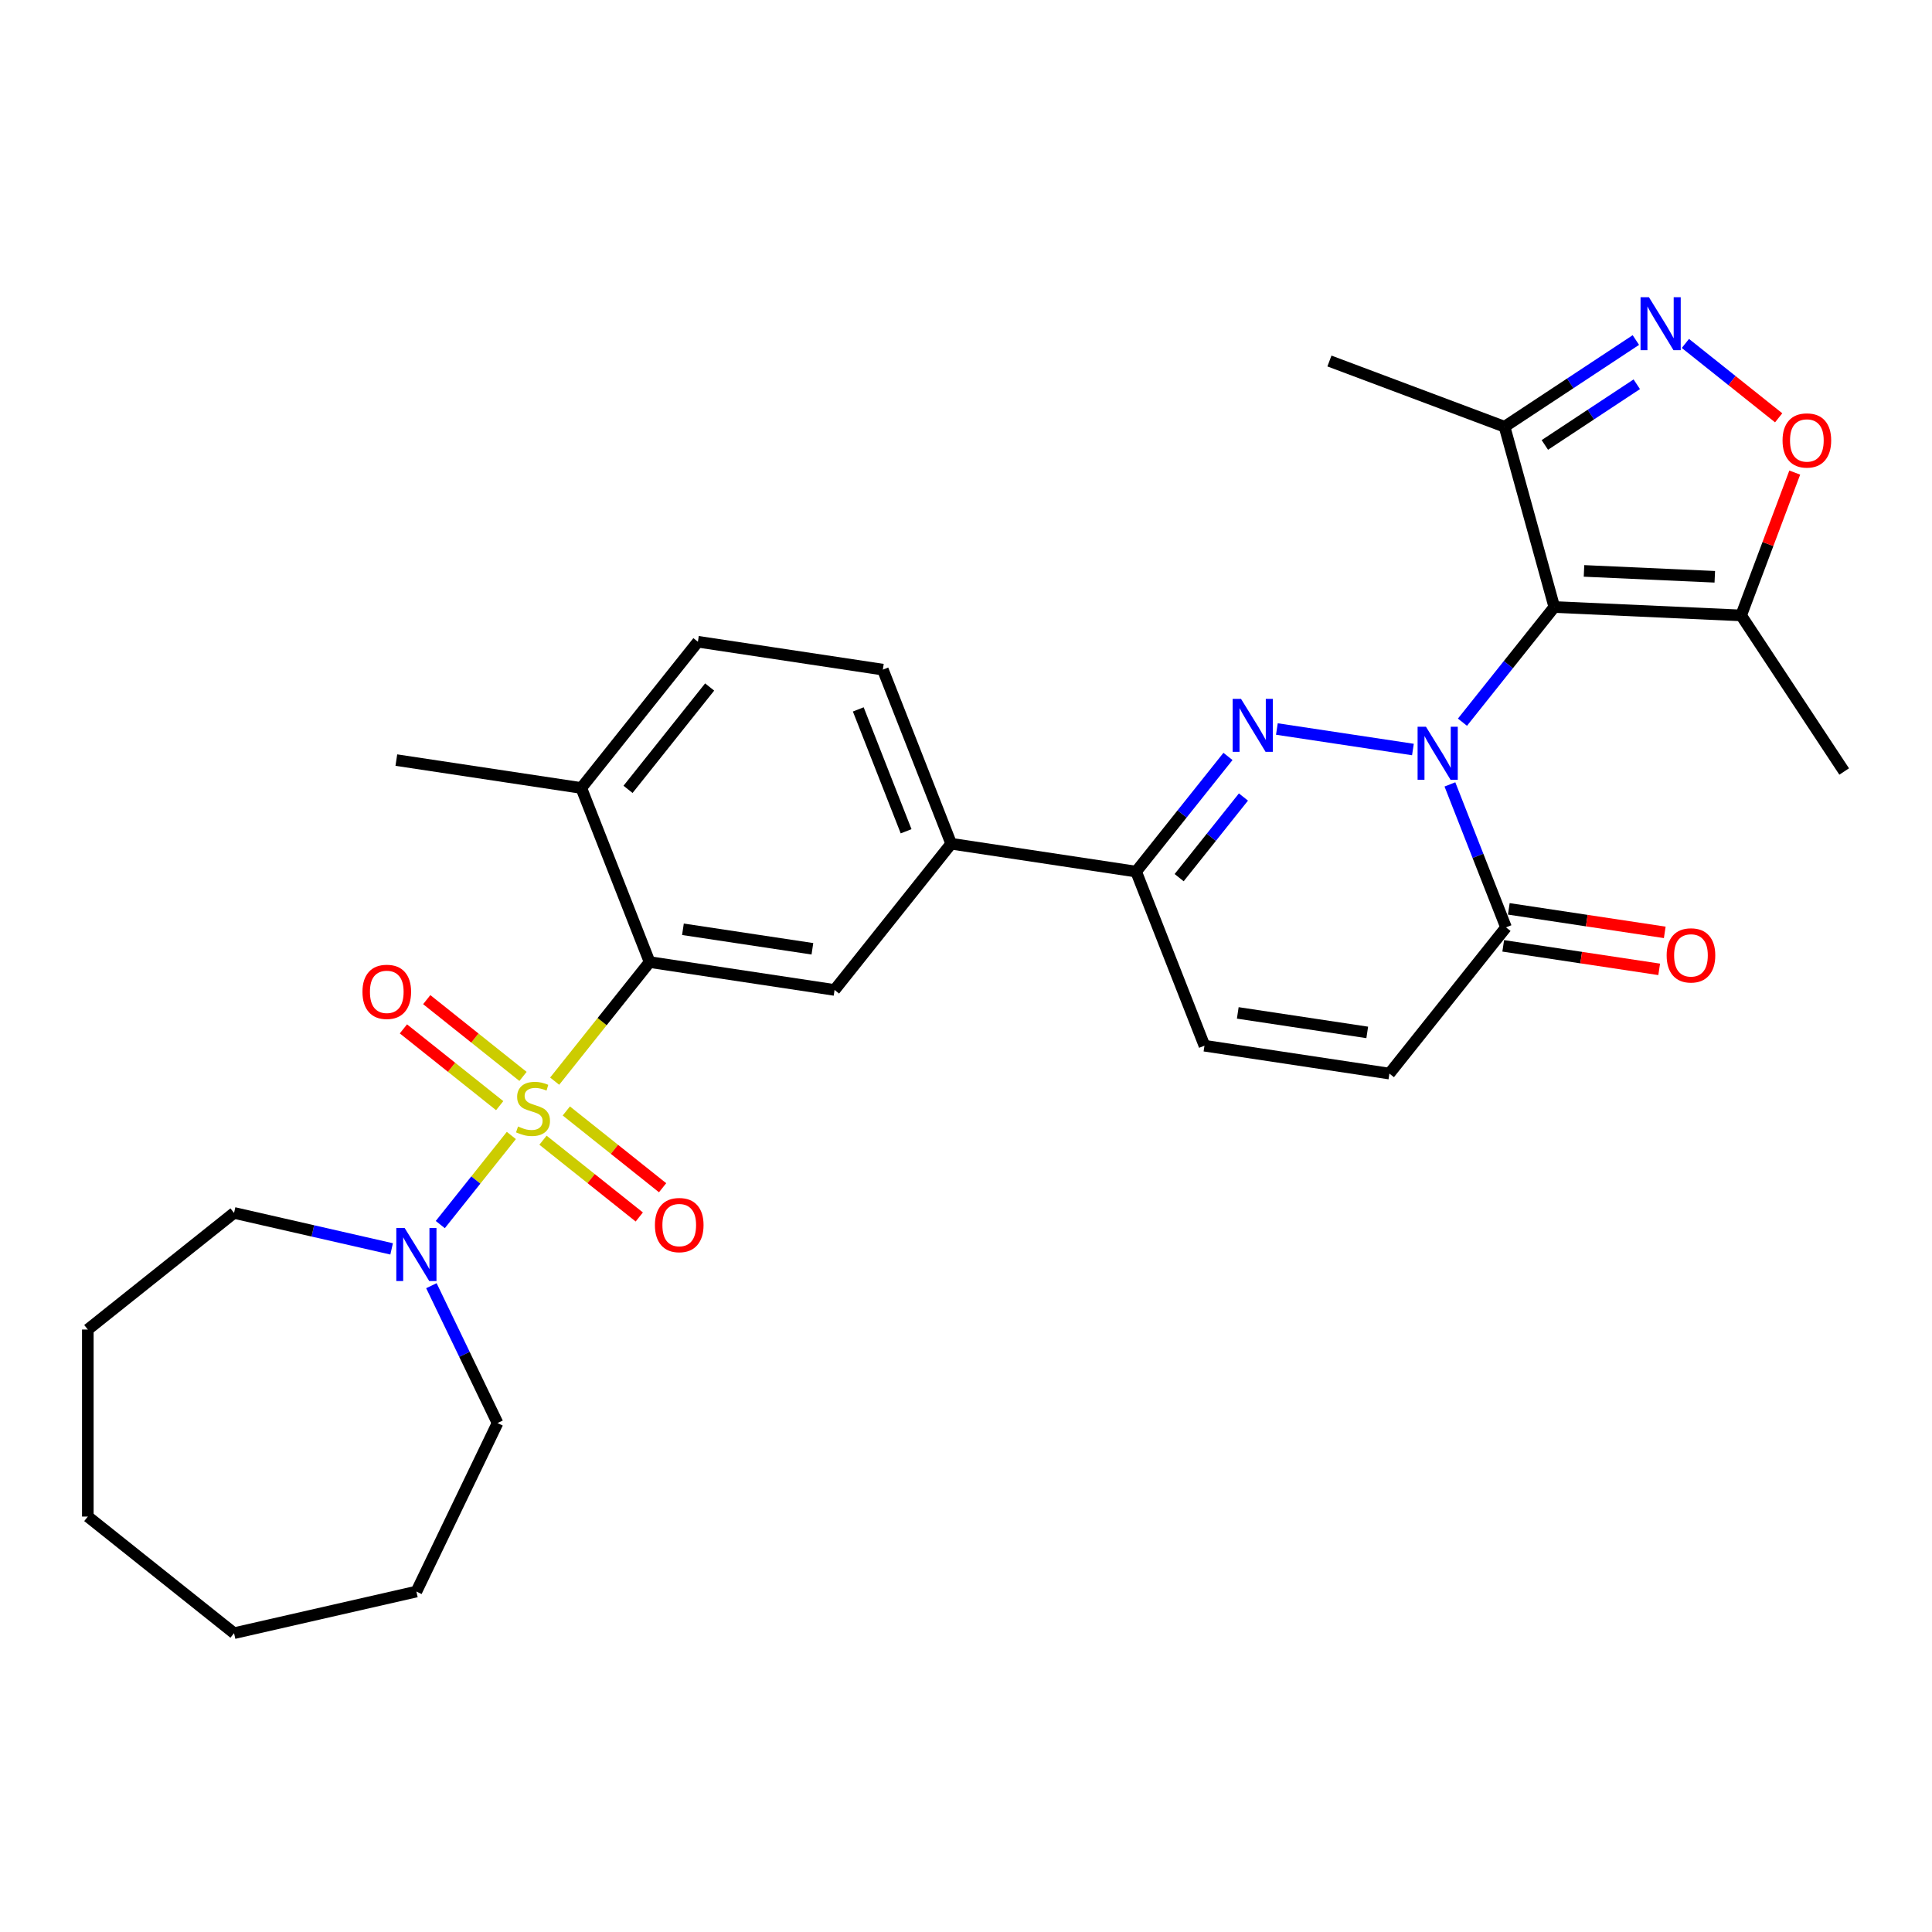 <?xml version='1.0' encoding='iso-8859-1'?>
<svg version='1.1' baseProfile='full'
              xmlns='http://www.w3.org/2000/svg'
                      xmlns:rdkit='http://www.rdkit.org/xml'
                      xmlns:xlink='http://www.w3.org/1999/xlink'
                  xml:space='preserve'
width='1000px' height='1000px' viewBox='0 0 1000 1000'>
<!-- END OF HEADER -->
<rect style='opacity:1.0;fill:#FFFFFF;stroke:none' width='1000' height='1000' x='0' y='0'> </rect>
<path class='bond-1' d='M 756.961,373.808 L 780.732,344' style='fill:none;fill-rule:evenodd;stroke:#0000FF;stroke-width:6px;stroke-linecap:butt;stroke-linejoin:miter;stroke-opacity:1' />
<path class='bond-1' d='M 780.732,344 L 804.503,314.192' style='fill:none;fill-rule:evenodd;stroke:#000000;stroke-width:6px;stroke-linecap:butt;stroke-linejoin:miter;stroke-opacity:1' />
<path class='bond-2' d='M 731.326,387.948 L 660.909,377.335' style='fill:none;fill-rule:evenodd;stroke:#0000FF;stroke-width:6px;stroke-linecap:butt;stroke-linejoin:miter;stroke-opacity:1' />
<path class='bond-5' d='M 750.473,406.009 L 764.992,443.003' style='fill:none;fill-rule:evenodd;stroke:#0000FF;stroke-width:6px;stroke-linecap:butt;stroke-linejoin:miter;stroke-opacity:1' />
<path class='bond-5' d='M 764.992,443.003 L 779.512,479.997' style='fill:none;fill-rule:evenodd;stroke:#000000;stroke-width:6px;stroke-linecap:butt;stroke-linejoin:miter;stroke-opacity:1' />
<path class='bond-0' d='M 287.094,559.601 L 311.668,528.786' style='fill:none;fill-rule:evenodd;stroke:#CCCC00;stroke-width:6px;stroke-linecap:butt;stroke-linejoin:miter;stroke-opacity:1' />
<path class='bond-0' d='M 311.668,528.786 L 336.243,497.971' style='fill:none;fill-rule:evenodd;stroke:#000000;stroke-width:6px;stroke-linecap:butt;stroke-linejoin:miter;stroke-opacity:1' />
<path class='bond-7' d='M 264.673,587.716 L 246.283,610.777' style='fill:none;fill-rule:evenodd;stroke:#CCCC00;stroke-width:6px;stroke-linecap:butt;stroke-linejoin:miter;stroke-opacity:1' />
<path class='bond-7' d='M 246.283,610.777 L 227.892,633.838' style='fill:none;fill-rule:evenodd;stroke:#0000FF;stroke-width:6px;stroke-linecap:butt;stroke-linejoin:miter;stroke-opacity:1' />
<path class='bond-15' d='M 270.709,557.15 L 245.793,537.281' style='fill:none;fill-rule:evenodd;stroke:#CCCC00;stroke-width:6px;stroke-linecap:butt;stroke-linejoin:miter;stroke-opacity:1' />
<path class='bond-15' d='M 245.793,537.281 L 220.878,517.411' style='fill:none;fill-rule:evenodd;stroke:#FF0000;stroke-width:6px;stroke-linecap:butt;stroke-linejoin:miter;stroke-opacity:1' />
<path class='bond-15' d='M 258.637,572.288 L 233.722,552.418' style='fill:none;fill-rule:evenodd;stroke:#CCCC00;stroke-width:6px;stroke-linecap:butt;stroke-linejoin:miter;stroke-opacity:1' />
<path class='bond-15' d='M 233.722,552.418 L 208.806,532.549' style='fill:none;fill-rule:evenodd;stroke:#FF0000;stroke-width:6px;stroke-linecap:butt;stroke-linejoin:miter;stroke-opacity:1' />
<path class='bond-16' d='M 281.058,590.168 L 305.973,610.037' style='fill:none;fill-rule:evenodd;stroke:#CCCC00;stroke-width:6px;stroke-linecap:butt;stroke-linejoin:miter;stroke-opacity:1' />
<path class='bond-16' d='M 305.973,610.037 L 330.889,629.906' style='fill:none;fill-rule:evenodd;stroke:#FF0000;stroke-width:6px;stroke-linecap:butt;stroke-linejoin:miter;stroke-opacity:1' />
<path class='bond-16' d='M 293.13,575.03 L 318.045,594.899' style='fill:none;fill-rule:evenodd;stroke:#CCCC00;stroke-width:6px;stroke-linecap:butt;stroke-linejoin:miter;stroke-opacity:1' />
<path class='bond-16' d='M 318.045,594.899 L 342.961,614.769' style='fill:none;fill-rule:evenodd;stroke:#FF0000;stroke-width:6px;stroke-linecap:butt;stroke-linejoin:miter;stroke-opacity:1' />
<path class='bond-6' d='M 804.503,314.192 L 901.214,318.536' style='fill:none;fill-rule:evenodd;stroke:#000000;stroke-width:6px;stroke-linecap:butt;stroke-linejoin:miter;stroke-opacity:1' />
<path class='bond-6' d='M 819.878,295.501 L 887.576,298.542' style='fill:none;fill-rule:evenodd;stroke:#000000;stroke-width:6px;stroke-linecap:butt;stroke-linejoin:miter;stroke-opacity:1' />
<path class='bond-9' d='M 804.503,314.192 L 778.748,220.872' style='fill:none;fill-rule:evenodd;stroke:#000000;stroke-width:6px;stroke-linecap:butt;stroke-linejoin:miter;stroke-opacity:1' />
<path class='bond-8' d='M 635.598,391.524 L 611.828,421.332' style='fill:none;fill-rule:evenodd;stroke:#0000FF;stroke-width:6px;stroke-linecap:butt;stroke-linejoin:miter;stroke-opacity:1' />
<path class='bond-8' d='M 611.828,421.332 L 588.057,451.14' style='fill:none;fill-rule:evenodd;stroke:#000000;stroke-width:6px;stroke-linecap:butt;stroke-linejoin:miter;stroke-opacity:1' />
<path class='bond-8' d='M 643.605,412.538 L 626.965,433.404' style='fill:none;fill-rule:evenodd;stroke:#0000FF;stroke-width:6px;stroke-linecap:butt;stroke-linejoin:miter;stroke-opacity:1' />
<path class='bond-8' d='M 626.965,433.404 L 610.326,454.269' style='fill:none;fill-rule:evenodd;stroke:#000000;stroke-width:6px;stroke-linecap:butt;stroke-linejoin:miter;stroke-opacity:1' />
<path class='bond-3' d='M 336.243,497.971 L 431.97,512.399' style='fill:none;fill-rule:evenodd;stroke:#000000;stroke-width:6px;stroke-linecap:butt;stroke-linejoin:miter;stroke-opacity:1' />
<path class='bond-3' d='M 353.487,480.99 L 420.497,491.09' style='fill:none;fill-rule:evenodd;stroke:#000000;stroke-width:6px;stroke-linecap:butt;stroke-linejoin:miter;stroke-opacity:1' />
<path class='bond-32' d='M 336.243,497.971 L 300.874,407.854' style='fill:none;fill-rule:evenodd;stroke:#000000;stroke-width:6px;stroke-linecap:butt;stroke-linejoin:miter;stroke-opacity:1' />
<path class='bond-4' d='M 846.724,176.001 L 812.736,198.437' style='fill:none;fill-rule:evenodd;stroke:#0000FF;stroke-width:6px;stroke-linecap:butt;stroke-linejoin:miter;stroke-opacity:1' />
<path class='bond-4' d='M 812.736,198.437 L 778.748,220.872' style='fill:none;fill-rule:evenodd;stroke:#000000;stroke-width:6px;stroke-linecap:butt;stroke-linejoin:miter;stroke-opacity:1' />
<path class='bond-4' d='M 847.194,198.891 L 823.402,214.596' style='fill:none;fill-rule:evenodd;stroke:#0000FF;stroke-width:6px;stroke-linecap:butt;stroke-linejoin:miter;stroke-opacity:1' />
<path class='bond-4' d='M 823.402,214.596 L 799.611,230.3' style='fill:none;fill-rule:evenodd;stroke:#000000;stroke-width:6px;stroke-linecap:butt;stroke-linejoin:miter;stroke-opacity:1' />
<path class='bond-31' d='M 872.359,177.762 L 896.497,197.011' style='fill:none;fill-rule:evenodd;stroke:#0000FF;stroke-width:6px;stroke-linecap:butt;stroke-linejoin:miter;stroke-opacity:1' />
<path class='bond-31' d='M 896.497,197.011 L 920.634,216.26' style='fill:none;fill-rule:evenodd;stroke:#FF0000;stroke-width:6px;stroke-linecap:butt;stroke-linejoin:miter;stroke-opacity:1' />
<path class='bond-12' d='M 779.512,479.997 L 719.152,555.685' style='fill:none;fill-rule:evenodd;stroke:#000000;stroke-width:6px;stroke-linecap:butt;stroke-linejoin:miter;stroke-opacity:1' />
<path class='bond-18' d='M 778.069,489.57 L 818.43,495.653' style='fill:none;fill-rule:evenodd;stroke:#000000;stroke-width:6px;stroke-linecap:butt;stroke-linejoin:miter;stroke-opacity:1' />
<path class='bond-18' d='M 818.43,495.653 L 858.791,501.737' style='fill:none;fill-rule:evenodd;stroke:#FF0000;stroke-width:6px;stroke-linecap:butt;stroke-linejoin:miter;stroke-opacity:1' />
<path class='bond-18' d='M 780.954,470.424 L 821.315,476.508' style='fill:none;fill-rule:evenodd;stroke:#000000;stroke-width:6px;stroke-linecap:butt;stroke-linejoin:miter;stroke-opacity:1' />
<path class='bond-18' d='M 821.315,476.508 L 861.677,482.591' style='fill:none;fill-rule:evenodd;stroke:#FF0000;stroke-width:6px;stroke-linecap:butt;stroke-linejoin:miter;stroke-opacity:1' />
<path class='bond-10' d='M 901.214,318.536 L 915.086,281.572' style='fill:none;fill-rule:evenodd;stroke:#000000;stroke-width:6px;stroke-linecap:butt;stroke-linejoin:miter;stroke-opacity:1' />
<path class='bond-10' d='M 915.086,281.572 L 928.959,244.609' style='fill:none;fill-rule:evenodd;stroke:#FF0000;stroke-width:6px;stroke-linecap:butt;stroke-linejoin:miter;stroke-opacity:1' />
<path class='bond-23' d='M 901.214,318.536 L 954.545,399.329' style='fill:none;fill-rule:evenodd;stroke:#000000;stroke-width:6px;stroke-linecap:butt;stroke-linejoin:miter;stroke-opacity:1' />
<path class='bond-21' d='M 223.291,665.475 L 240.409,701.022' style='fill:none;fill-rule:evenodd;stroke:#0000FF;stroke-width:6px;stroke-linecap:butt;stroke-linejoin:miter;stroke-opacity:1' />
<path class='bond-21' d='M 240.409,701.022 L 257.528,736.569' style='fill:none;fill-rule:evenodd;stroke:#000000;stroke-width:6px;stroke-linecap:butt;stroke-linejoin:miter;stroke-opacity:1' />
<path class='bond-22' d='M 202.707,646.421 L 161.925,637.113' style='fill:none;fill-rule:evenodd;stroke:#0000FF;stroke-width:6px;stroke-linecap:butt;stroke-linejoin:miter;stroke-opacity:1' />
<path class='bond-22' d='M 161.925,637.113 L 121.143,627.805' style='fill:none;fill-rule:evenodd;stroke:#000000;stroke-width:6px;stroke-linecap:butt;stroke-linejoin:miter;stroke-opacity:1' />
<path class='bond-14' d='M 588.057,451.14 L 492.329,436.711' style='fill:none;fill-rule:evenodd;stroke:#000000;stroke-width:6px;stroke-linecap:butt;stroke-linejoin:miter;stroke-opacity:1' />
<path class='bond-30' d='M 588.057,451.14 L 623.425,541.256' style='fill:none;fill-rule:evenodd;stroke:#000000;stroke-width:6px;stroke-linecap:butt;stroke-linejoin:miter;stroke-opacity:1' />
<path class='bond-24' d='M 778.748,220.872 L 688.112,186.856' style='fill:none;fill-rule:evenodd;stroke:#000000;stroke-width:6px;stroke-linecap:butt;stroke-linejoin:miter;stroke-opacity:1' />
<path class='bond-11' d='M 431.97,512.399 L 492.329,436.711' style='fill:none;fill-rule:evenodd;stroke:#000000;stroke-width:6px;stroke-linecap:butt;stroke-linejoin:miter;stroke-opacity:1' />
<path class='bond-13' d='M 719.152,555.685 L 623.425,541.256' style='fill:none;fill-rule:evenodd;stroke:#000000;stroke-width:6px;stroke-linecap:butt;stroke-linejoin:miter;stroke-opacity:1' />
<path class='bond-13' d='M 707.679,534.375 L 640.67,524.275' style='fill:none;fill-rule:evenodd;stroke:#000000;stroke-width:6px;stroke-linecap:butt;stroke-linejoin:miter;stroke-opacity:1' />
<path class='bond-19' d='M 492.329,436.711 L 456.961,346.595' style='fill:none;fill-rule:evenodd;stroke:#000000;stroke-width:6px;stroke-linecap:butt;stroke-linejoin:miter;stroke-opacity:1' />
<path class='bond-19' d='M 469.001,430.267 L 444.243,367.186' style='fill:none;fill-rule:evenodd;stroke:#000000;stroke-width:6px;stroke-linecap:butt;stroke-linejoin:miter;stroke-opacity:1' />
<path class='bond-17' d='M 300.874,407.854 L 361.234,332.166' style='fill:none;fill-rule:evenodd;stroke:#000000;stroke-width:6px;stroke-linecap:butt;stroke-linejoin:miter;stroke-opacity:1' />
<path class='bond-17' d='M 325.066,408.573 L 367.317,355.591' style='fill:none;fill-rule:evenodd;stroke:#000000;stroke-width:6px;stroke-linecap:butt;stroke-linejoin:miter;stroke-opacity:1' />
<path class='bond-25' d='M 300.874,407.854 L 205.147,393.425' style='fill:none;fill-rule:evenodd;stroke:#000000;stroke-width:6px;stroke-linecap:butt;stroke-linejoin:miter;stroke-opacity:1' />
<path class='bond-20' d='M 456.961,346.595 L 361.234,332.166' style='fill:none;fill-rule:evenodd;stroke:#000000;stroke-width:6px;stroke-linecap:butt;stroke-linejoin:miter;stroke-opacity:1' />
<path class='bond-26' d='M 257.528,736.569 L 215.524,823.79' style='fill:none;fill-rule:evenodd;stroke:#000000;stroke-width:6px;stroke-linecap:butt;stroke-linejoin:miter;stroke-opacity:1' />
<path class='bond-27' d='M 121.143,627.805 L 45.455,688.164' style='fill:none;fill-rule:evenodd;stroke:#000000;stroke-width:6px;stroke-linecap:butt;stroke-linejoin:miter;stroke-opacity:1' />
<path class='bond-28' d='M 215.524,823.79 L 121.143,845.332' style='fill:none;fill-rule:evenodd;stroke:#000000;stroke-width:6px;stroke-linecap:butt;stroke-linejoin:miter;stroke-opacity:1' />
<path class='bond-29' d='M 45.455,688.164 L 45.455,784.973' style='fill:none;fill-rule:evenodd;stroke:#000000;stroke-width:6px;stroke-linecap:butt;stroke-linejoin:miter;stroke-opacity:1' />
<path class='bond-33' d='M 121.143,845.332 L 45.455,784.973' style='fill:none;fill-rule:evenodd;stroke:#000000;stroke-width:6px;stroke-linecap:butt;stroke-linejoin:miter;stroke-opacity:1' />
<path  class='atom-0' d='M 738.083 376.172
L 747.067 390.694
Q 747.958 392.126, 749.39 394.721
Q 750.823 397.315, 750.901 397.47
L 750.901 376.172
L 754.541 376.172
L 754.541 403.588
L 750.784 403.588
L 741.142 387.712
Q 740.019 385.853, 738.819 383.723
Q 737.657 381.593, 737.309 380.935
L 737.309 403.588
L 733.746 403.588
L 733.746 376.172
L 738.083 376.172
' fill='#0000FF'/>
<path  class='atom-1' d='M 268.139 583.069
Q 268.448 583.185, 269.726 583.727
Q 271.004 584.269, 272.398 584.618
Q 273.831 584.927, 275.225 584.927
Q 277.82 584.927, 279.33 583.688
Q 280.84 582.41, 280.84 580.203
Q 280.84 578.693, 280.066 577.764
Q 279.33 576.834, 278.168 576.331
Q 277.006 575.827, 275.07 575.246
Q 272.631 574.511, 271.159 573.814
Q 269.726 573.117, 268.681 571.645
Q 267.674 570.174, 267.674 567.695
Q 267.674 564.249, 269.997 562.119
Q 272.36 559.989, 277.006 559.989
Q 280.182 559.989, 283.783 561.5
L 282.892 564.481
Q 279.601 563.126, 277.123 563.126
Q 274.451 563.126, 272.979 564.249
Q 271.508 565.333, 271.546 567.231
Q 271.546 568.702, 272.282 569.593
Q 273.057 570.483, 274.141 570.987
Q 275.264 571.49, 277.123 572.071
Q 279.601 572.846, 281.072 573.62
Q 282.544 574.395, 283.589 575.982
Q 284.674 577.531, 284.674 580.203
Q 284.674 583.998, 282.118 586.05
Q 279.601 588.064, 275.38 588.064
Q 272.94 588.064, 271.082 587.522
Q 269.262 587.018, 267.093 586.128
L 268.139 583.069
' fill='#CCCC00'/>
<path  class='atom-3' d='M 642.356 361.744
L 651.34 376.265
Q 652.23 377.698, 653.663 380.292
Q 655.096 382.887, 655.173 383.042
L 655.173 361.744
L 658.813 361.744
L 658.813 389.16
L 655.057 389.16
L 645.415 373.283
Q 644.292 371.424, 643.091 369.295
Q 641.93 367.165, 641.581 366.507
L 641.581 389.16
L 638.019 389.16
L 638.019 361.744
L 642.356 361.744
' fill='#0000FF'/>
<path  class='atom-5' d='M 853.482 153.832
L 862.466 168.354
Q 863.356 169.787, 864.789 172.381
Q 866.222 174.976, 866.299 175.13
L 866.299 153.832
L 869.939 153.832
L 869.939 181.249
L 866.183 181.249
L 856.541 165.372
Q 855.418 163.513, 854.217 161.384
Q 853.056 159.254, 852.707 158.595
L 852.707 181.249
L 849.145 181.249
L 849.145 153.832
L 853.482 153.832
' fill='#0000FF'/>
<path  class='atom-8' d='M 209.464 635.639
L 218.448 650.16
Q 219.338 651.593, 220.771 654.187
Q 222.204 656.782, 222.281 656.937
L 222.281 635.639
L 225.921 635.639
L 225.921 663.055
L 222.165 663.055
L 212.523 647.178
Q 211.4 645.32, 210.2 643.19
Q 209.038 641.06, 208.689 640.402
L 208.689 663.055
L 205.127 663.055
L 205.127 635.639
L 209.464 635.639
' fill='#0000FF'/>
<path  class='atom-11' d='M 922.645 227.977
Q 922.645 221.394, 925.898 217.716
Q 929.15 214.037, 935.23 214.037
Q 941.31 214.037, 944.562 217.716
Q 947.815 221.394, 947.815 227.977
Q 947.815 234.638, 944.524 238.433
Q 941.232 242.189, 935.23 242.189
Q 929.189 242.189, 925.898 238.433
Q 922.645 234.676, 922.645 227.977
M 935.23 239.091
Q 939.412 239.091, 941.658 236.303
Q 943.943 233.476, 943.943 227.977
Q 943.943 222.595, 941.658 219.884
Q 939.412 217.135, 935.23 217.135
Q 931.048 217.135, 928.763 219.845
Q 926.517 222.556, 926.517 227.977
Q 926.517 233.515, 928.763 236.303
Q 931.048 239.091, 935.23 239.091
' fill='#FF0000'/>
<path  class='atom-16' d='M 187.61 513.377
Q 187.61 506.794, 190.863 503.115
Q 194.116 499.437, 200.195 499.437
Q 206.275 499.437, 209.528 503.115
Q 212.78 506.794, 212.78 513.377
Q 212.78 520.037, 209.489 523.832
Q 206.197 527.589, 200.195 527.589
Q 194.154 527.589, 190.863 523.832
Q 187.61 520.076, 187.61 513.377
M 200.195 524.491
Q 204.377 524.491, 206.623 521.703
Q 208.908 518.876, 208.908 513.377
Q 208.908 507.994, 206.623 505.284
Q 204.377 502.534, 200.195 502.534
Q 196.013 502.534, 193.728 505.245
Q 191.483 507.956, 191.483 513.377
Q 191.483 518.914, 193.728 521.703
Q 196.013 524.491, 200.195 524.491
' fill='#FF0000'/>
<path  class='atom-17' d='M 338.986 634.096
Q 338.986 627.513, 342.239 623.834
Q 345.492 620.155, 351.571 620.155
Q 357.651 620.155, 360.904 623.834
Q 364.157 627.513, 364.157 634.096
Q 364.157 640.756, 360.865 644.551
Q 357.574 648.307, 351.571 648.307
Q 345.531 648.307, 342.239 644.551
Q 338.986 640.795, 338.986 634.096
M 351.571 645.209
Q 355.754 645.209, 358 642.421
Q 360.284 639.594, 360.284 634.096
Q 360.284 628.713, 358 626.002
Q 355.754 623.253, 351.571 623.253
Q 347.389 623.253, 345.105 625.964
Q 342.859 628.674, 342.859 634.096
Q 342.859 639.633, 345.105 642.421
Q 347.389 645.209, 351.571 645.209
' fill='#FF0000'/>
<path  class='atom-19' d='M 862.654 494.503
Q 862.654 487.92, 865.907 484.241
Q 869.159 480.563, 875.239 480.563
Q 881.319 480.563, 884.571 484.241
Q 887.824 487.92, 887.824 494.503
Q 887.824 501.163, 884.533 504.958
Q 881.241 508.715, 875.239 508.715
Q 869.198 508.715, 865.907 504.958
Q 862.654 501.202, 862.654 494.503
M 875.239 505.617
Q 879.421 505.617, 881.667 502.829
Q 883.952 500.002, 883.952 494.503
Q 883.952 489.12, 881.667 486.41
Q 879.421 483.66, 875.239 483.66
Q 871.057 483.66, 868.772 486.371
Q 866.526 489.082, 866.526 494.503
Q 866.526 500.04, 868.772 502.829
Q 871.057 505.617, 875.239 505.617
' fill='#FF0000'/>
</svg>
